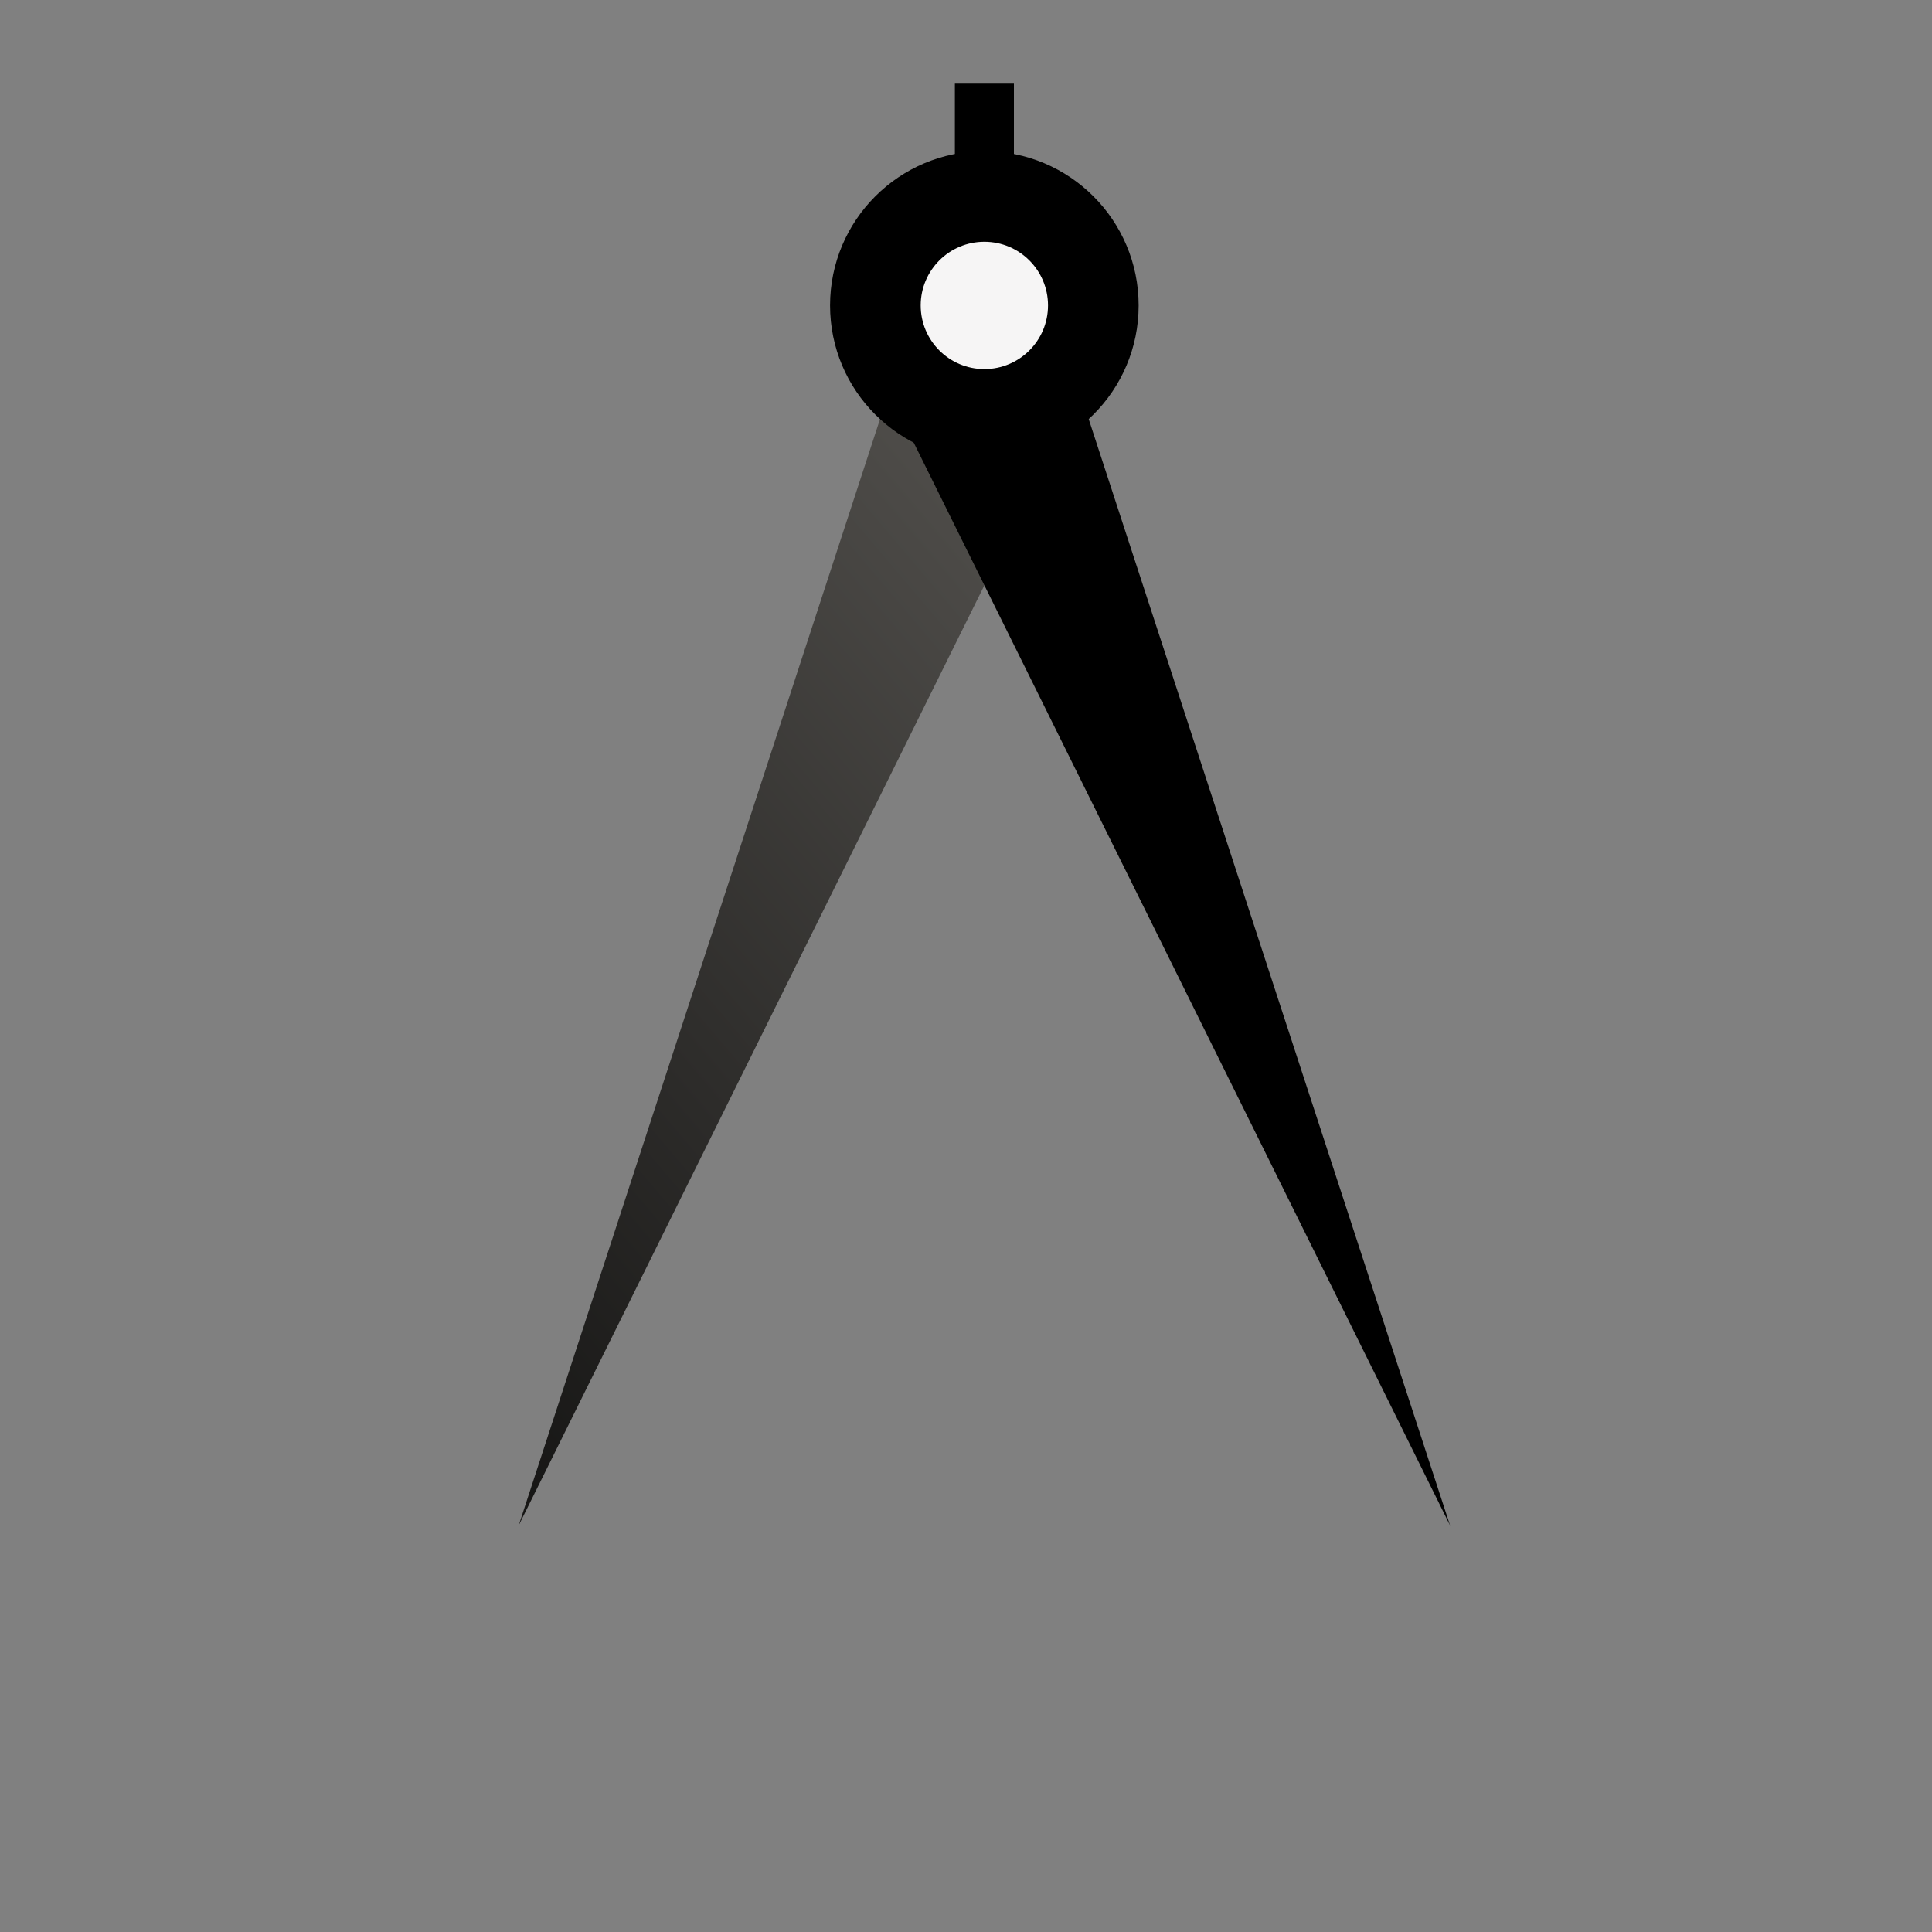 <?xml version="1.0" encoding="utf-8"?>
<!-- Generator: Adobe Illustrator 15.0.0, SVG Export Plug-In . SVG Version: 6.00 Build 0)  -->
<!DOCTYPE svg PUBLIC "-//W3C//DTD SVG 1.1//EN" "http://www.w3.org/Graphics/SVG/1.1/DTD/svg11.dtd">
<svg version="1.1" id="Calque_1" xmlns="http://www.w3.org/2000/svg" xmlns:xlink="http://www.w3.org/1999/xlink" x="0px" y="0px"
	 width="100px" height="100px" viewBox="0 0 100 100" enable-background="new 0 0 100 100" xml:space="preserve">
<rect x="0" y="0" width="100" height="100" fill="#808080" stroke="none"/>
<g>
	
		<linearGradient id="SVGID_1_" gradientUnits="userSpaceOnUse" x1="372.696" y1="1836.366" x2="260.567" y2="1931.384" gradientTransform="matrix(1 0 0 1 -691.801 1042.522)">
		<stop  offset="0" style="stop-color:#363636"/>
		<stop  offset="1" style="stop-color:#000000"/>
	</linearGradient>
	<polygon fill="url(#SVGID_1_)" points="-397.666,2973.301 -372.52,2896.311 -359.53,2896.311 	"/>
	<polygon points="-334.073,2973.301 -359.22,2896.311 -372.209,2896.311 	"/>
</g>
<g>
	<circle cx="-365.87" cy="2890" r="10.535"/>
	<rect x="-367.885" y="2874.855" width="4.031" height="6.842"/>
</g>
<circle fill="#F6F5F5" cx="-365.87" cy="2890" r="4.346"/>
<g>
	<g>
		
			<linearGradient id="SVGID_2_" gradientUnits="userSpaceOnUse" x1="778.202" y1="-1035.138" x2="693.2" y2="-963.108" gradientTransform="matrix(1 0 0 1 -691.801 1042.522)">
			<stop  offset="0" style="stop-color:#797671"/>
			<stop  offset="1" style="stop-color:#000000"/>
		</linearGradient>
		<polygon fill="url(#SVGID_2_)" points="26.847,78.956 45.909,20.593 55.758,20.593 		"/>
		<polygon points="75.055,78.956 55.992,20.593 46.146,20.593 		"/>
	</g>
	<g>
		<circle cx="50.95" cy="15.81" r="7.986"/>
		<rect x="49.424" y="4.329" width="3.056" height="5.187"/>
	</g>
	<circle fill="#F6F5F5" cx="50.95" cy="15.809" r="3.295"/>
</g>
</svg>

